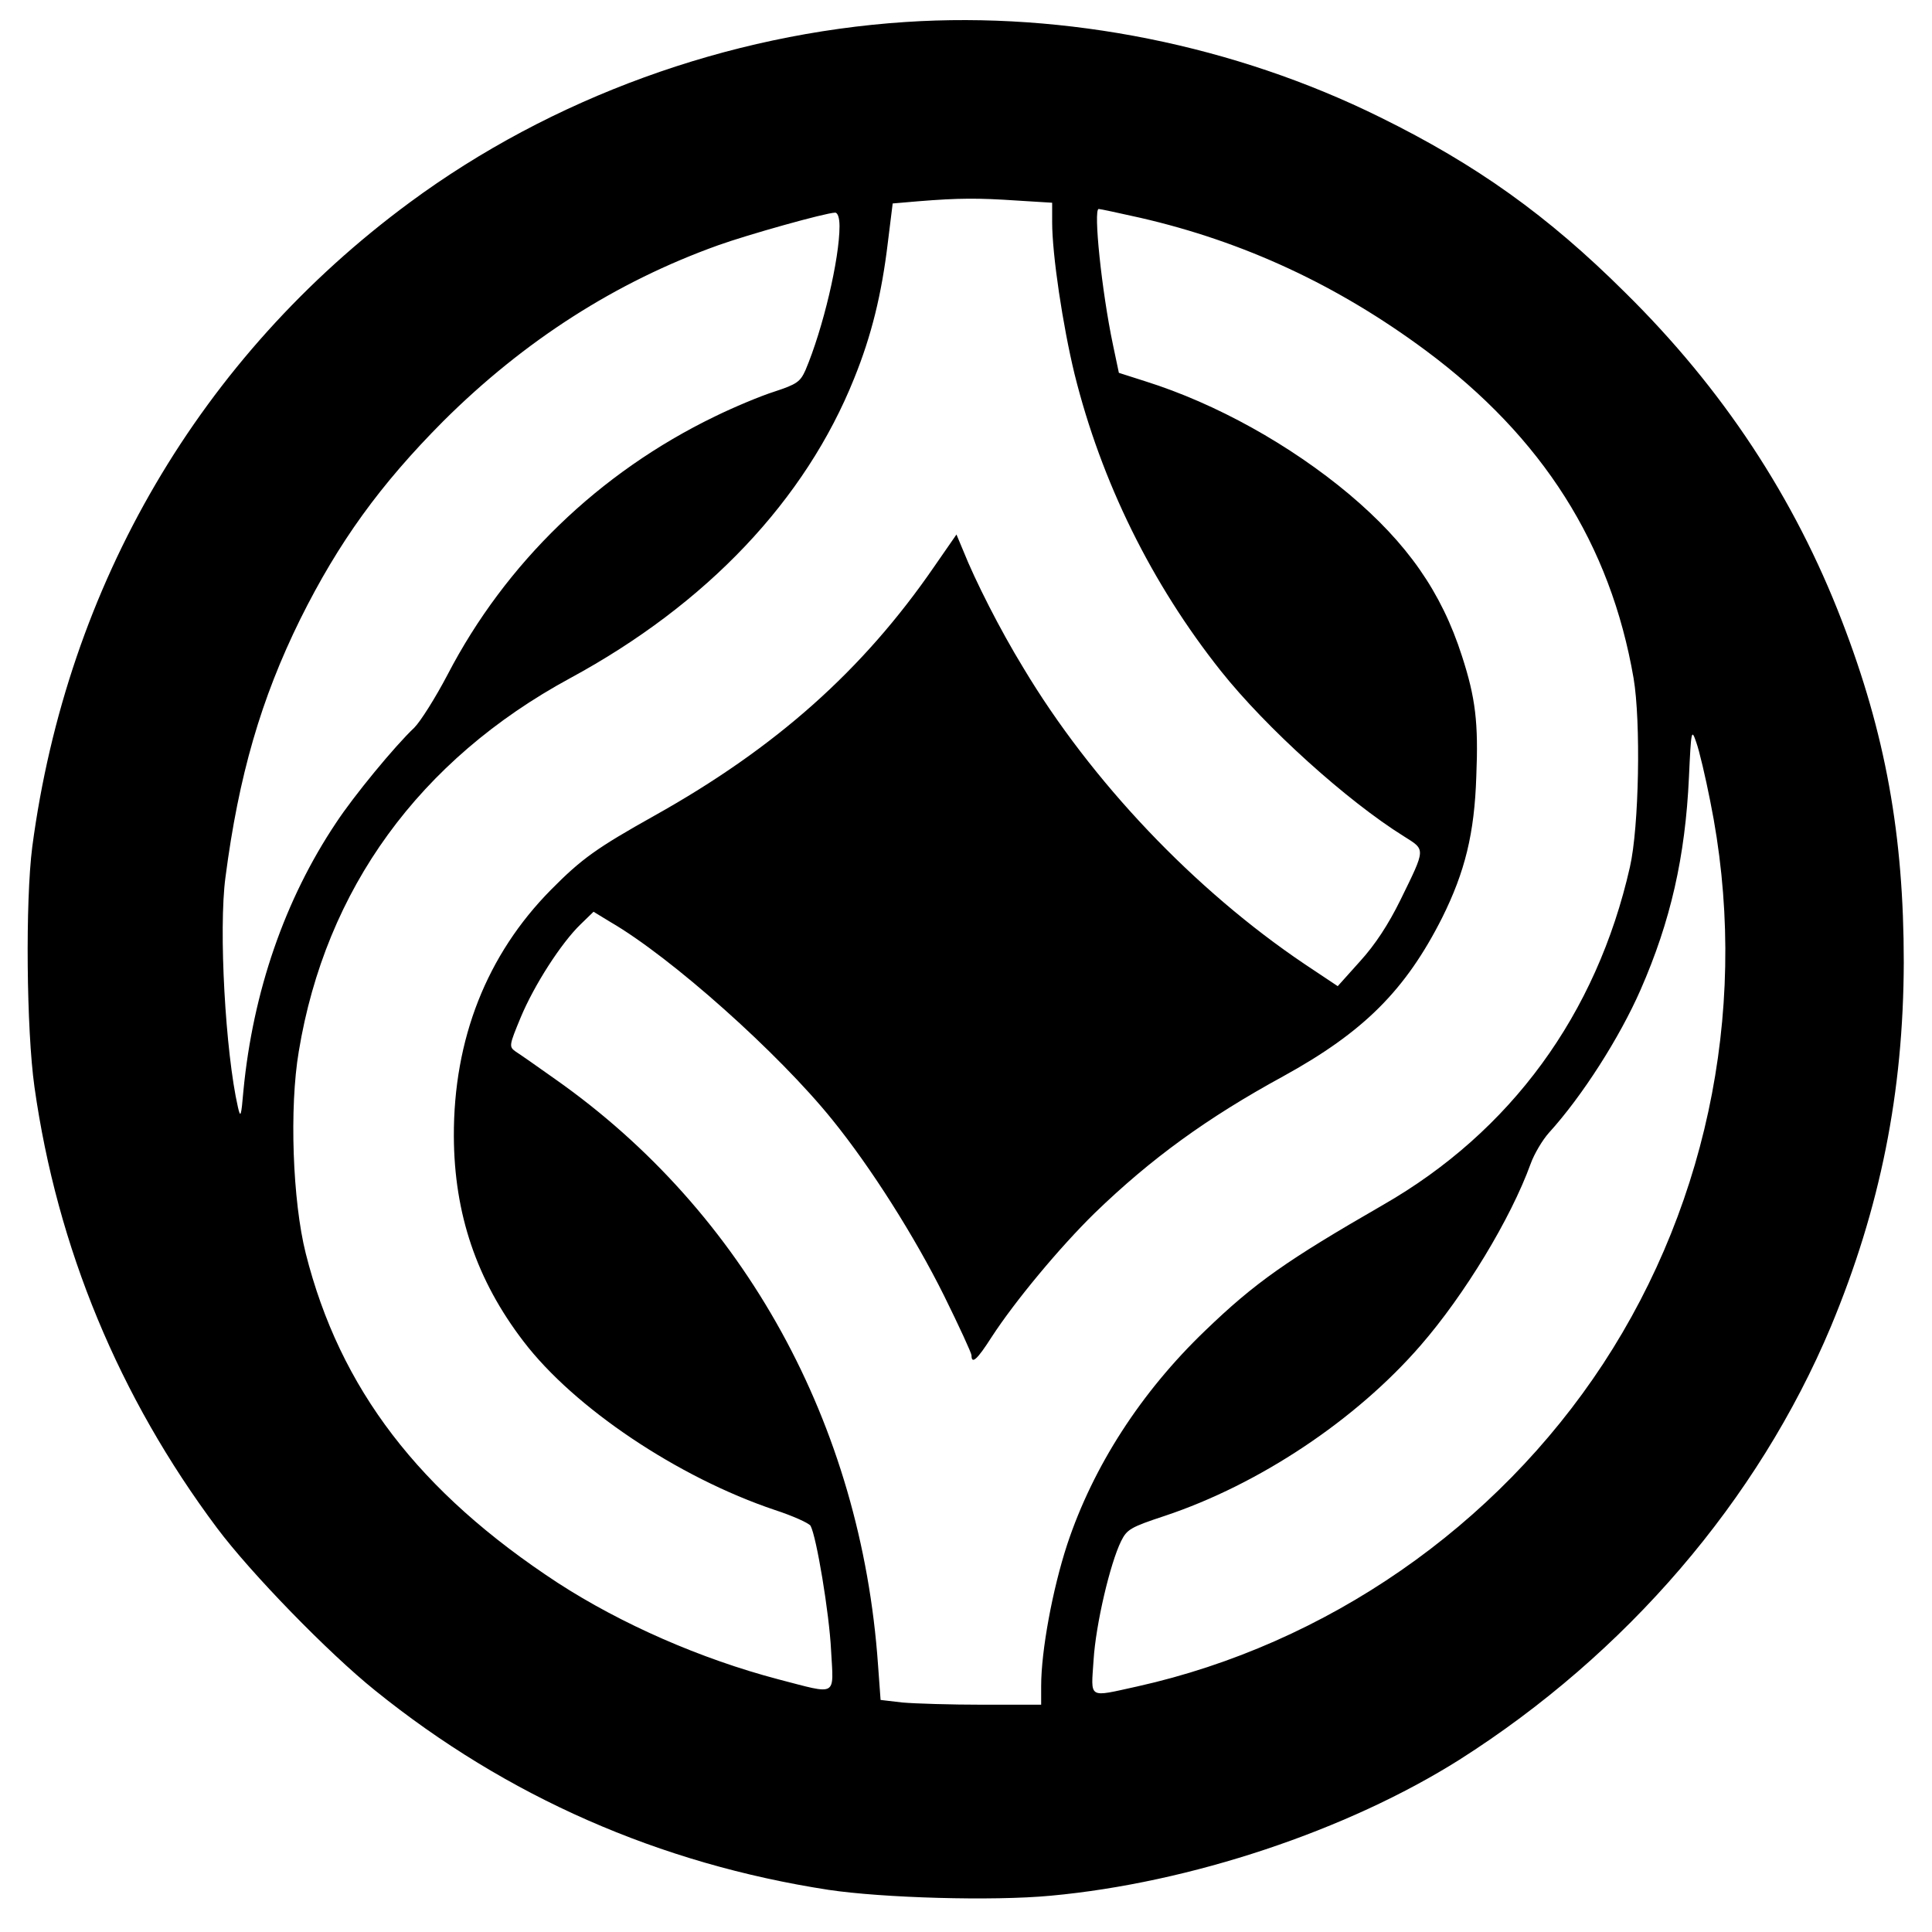 <?xml version="1.0" standalone="no"?>
<!DOCTYPE svg PUBLIC "-//W3C//DTD SVG 20010904//EN"
 "http://www.w3.org/TR/2001/REC-SVG-20010904/DTD/svg10.dtd">
<svg version="1.0" xmlns="http://www.w3.org/2000/svg"
 width="527pt" height="527pt" viewBox="0 0 527 527"
 preserveAspectRatio="xMidYMid meet">
<g transform="translate(0,527) scale(0.1,-0.1)"
fill="#000000" stroke="none">
<path d="M2470 5210 c-485 -32 -966 -207 -1352 -492 -571 -421 -935 -1042
-1030 -1758 -19 -148 -16 -499 6 -655 62 -439 231 -846 498 -1203 92 -123 304
-341 431 -443 359 -290 776 -473 1237 -544 147 -22 448 -31 606 -16 381 35
809 178 1115 371 455 289 814 707 1013 1181 135 324 198 639 199 994 0 347
-50 624 -169 932 -129 335 -325 633 -591 895 -211 210 -406 349 -668 478 -396
196 -858 289 -1295 260z m303 -487 l97 -6 0 -53 c0 -89 29 -282 61 -414 73
-294 210 -572 399 -810 124 -156 345 -355 499 -451 60 -38 61 -31 -9 -174 -33
-67 -69 -122 -110 -167 l-61 -68 -90 60 c-300 202 -582 498 -768 809 -63 103
-131 237 -164 320 l-18 43 -61 -88 c-194 -282 -432 -494 -763 -679 -157 -88
-198 -117 -282 -202 -175 -177 -266 -407 -265 -673 1 -211 62 -392 190 -559
138 -181 421 -371 686 -460 49 -16 93 -36 97 -43 16 -29 51 -238 56 -340 7
-128 19 -121 -143 -79 -213 56 -429 151 -602 263 -379 248 -595 530 -688 899
-36 143 -45 398 -19 551 73 443 329 795 740 1018 373 202 642 486 775 818 47
116 75 229 92 372 l13 105 70 6 c111 9 163 9 268 2z m337 -47 c283 -65 539
-184 779 -362 319 -237 504 -529 567 -894 20 -118 15 -406 -10 -515 -91 -402
-325 -722 -674 -922 -262 -151 -348 -211 -485 -343 -174 -167 -305 -369 -376
-583 -40 -122 -71 -290 -71 -386 l0 -51 -159 0 c-87 0 -185 3 -219 6 l-60 7
-7 96 c-46 656 -364 1234 -880 1597 -49 35 -98 69 -109 76 -18 13 -17 17 14
92 37 89 111 204 164 255 l35 34 46 -28 c167 -97 459 -358 605 -539 107 -132
226 -321 305 -480 41 -83 75 -157 75 -163 0 -26 16 -11 55 50 63 97 185 244
281 338 154 149 307 260 514 373 220 121 334 235 434 433 62 125 88 229 93
386 6 145 -2 213 -39 327 -56 175 -149 308 -308 442 -160 134 -362 247 -556
308 l-72 23 -16 76 c-31 147 -54 371 -39 371 4 0 55 -11 113 -24z m-820 -23
c0 -89 -45 -280 -93 -393 -14 -31 -23 -38 -84 -58 -38 -12 -112 -43 -163 -68
-316 -153 -571 -400 -729 -704 -33 -63 -74 -128 -91 -145 -53 -50 -165 -186
-213 -259 -140 -209 -227 -461 -253 -731 -6 -71 -8 -76 -15 -45 -34 149 -53
485 -34 627 36 277 97 487 204 704 105 211 218 367 390 540 221 220 471 380
750 480 81 29 291 88 319 89 7 0 12 -14 12 -37z m2375 -1568 c108 -532 2
-1086 -292 -1535 -292 -445 -755 -765 -1270 -880 -137 -30 -127 -36 -120 72 6
97 45 263 75 324 16 32 25 38 119 69 258 86 522 262 698 465 120 138 246 346
300 495 10 28 33 66 50 85 91 100 193 260 250 390 82 187 122 363 132 580 6
130 7 133 20 95 8 -22 25 -94 38 -160z"/>
</g>
</svg>
